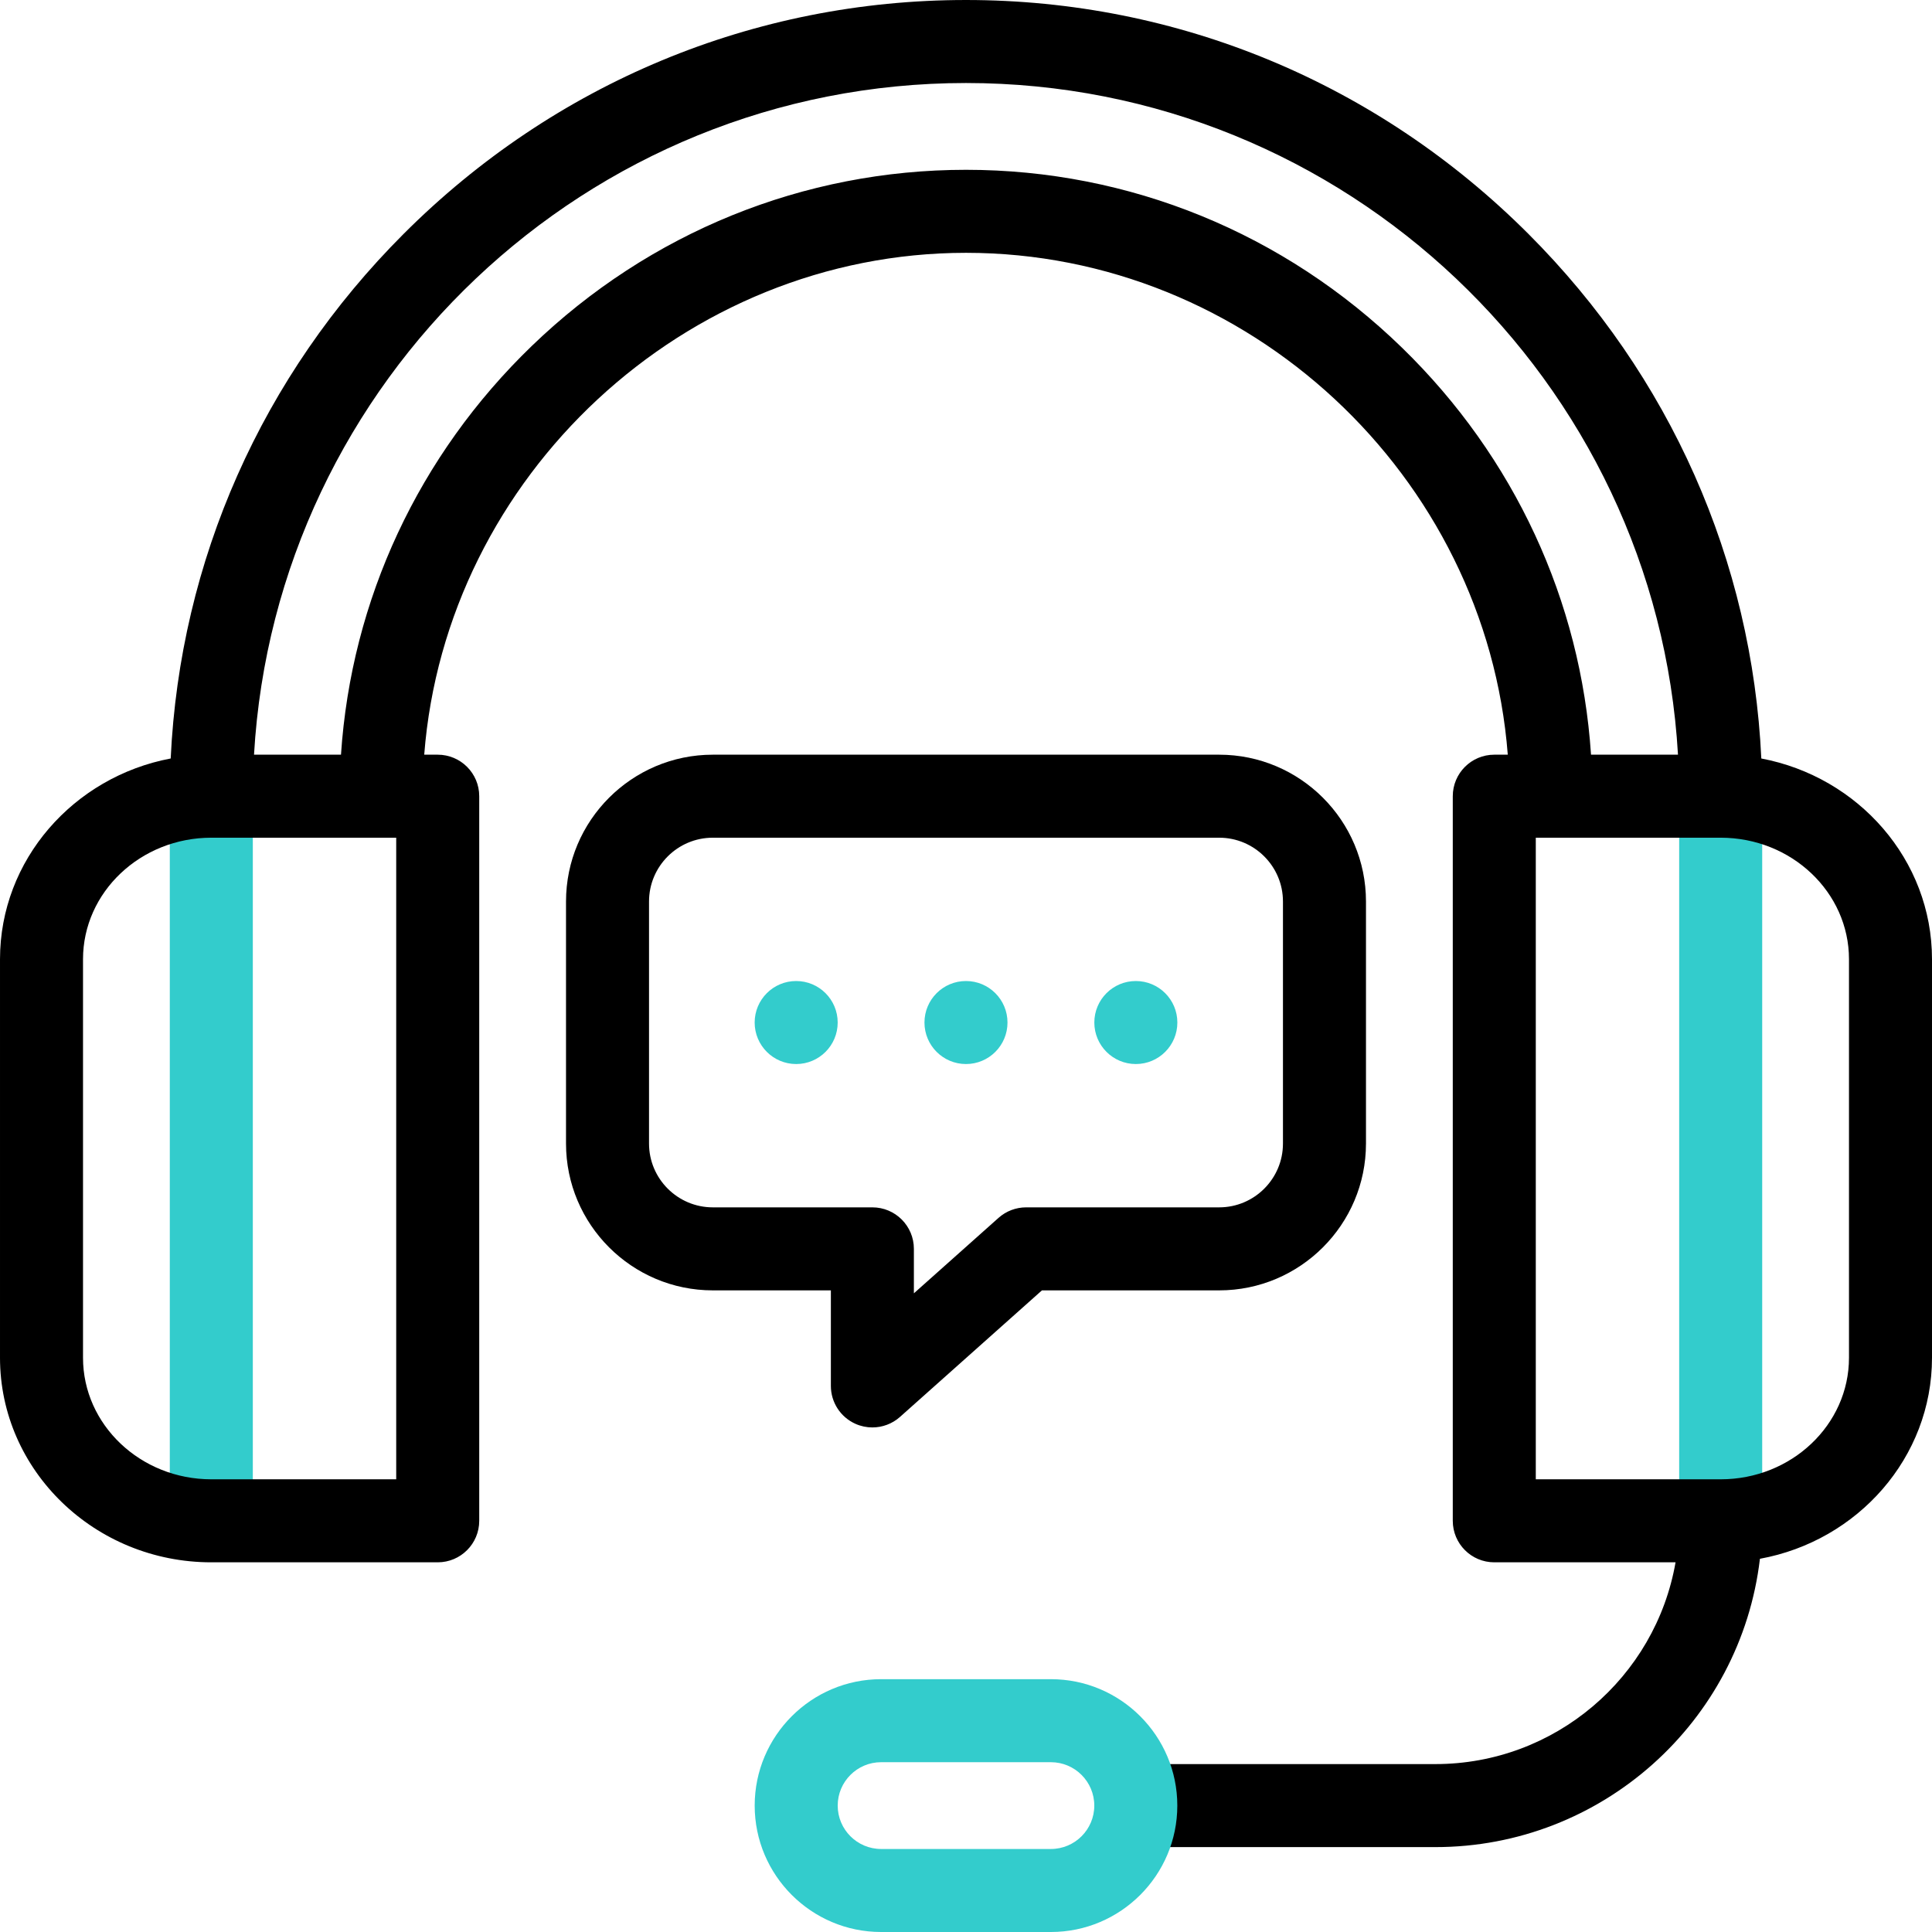 <?xml version="1.0" encoding="UTF-8"?> <svg xmlns="http://www.w3.org/2000/svg" id="Capa_1" viewBox="0 0 512 512"><g><g fill="#3cc"><path d="m56 205c-6.075 0-11 4.925-11 11v182.029c0 6.075 4.925 11 11 11s11-4.925 11-11v-182.029c0-6.075-4.925-11-11-11z"></path><path d="m456 205c-6.075 0-11 4.925-11 11v182.029c0 6.075 4.925 11 11 11s11-4.925 11-11v-182.029c0-6.075-4.924-11-11-11z"></path><path d="m210.996 259.981h-.007c-6.075 0-10.996 4.925-10.996 11s4.928 11 11.003 11 11-4.925 11-11-4.925-11-11-11z"></path><path d="m255.997 259.981h-.007c-6.075 0-10.997 4.925-10.997 11s4.929 11 11.004 11 11-4.925 11-11-4.925-11-11-11z"></path><path d="m301.012 259.981h-.008c-6.075 0-10.996 4.925-10.996 11s4.929 11 11.004 11 11-4.925 11-11-4.925-11-11-11z"></path></g><g><path d="m466.766 201.006c-2.452-52.403-24.155-101.451-61.737-139.034-39.964-39.963-92.89-61.972-149.029-61.972s-109.065 22.009-149.028 61.972c-37.583 37.583-59.285 86.631-61.737 139.033-25.746 4.873-45.235 26.876-45.235 53.202v105.616c0 29.89 25.122 54.207 56 54.207h60c6.075 0 11-4.925 11-11v-192.03c0-6.075-4.925-11-11-11h-3.578c5.717-73.824 69.003-133 143.578-133 74.853 0 137.866 59.056 143.577 133h-3.577c-6.075 0-11 4.925-11 11v192.03c0 6.075 4.925 11 11 11h48.038c-5.317 30.515-31.977 53.471-63.647 53.471h-78.157c-6.075 0-11 4.925-11 11s4.925 11 11 11h78.157c44.074 0 80.91-33.168 86.009-76.408 25.927-4.732 45.6-26.818 45.6-53.269v-105.617c0-26.326-19.488-48.329-45.234-53.201zm-361.766 191.024h-49c-18.748 0-34-14.448-34-32.207v-105.616c0-17.759 15.252-32.207 34-32.207h49zm266.618-299.819c-31.267-30.444-72.327-47.211-115.618-47.211-43.008 0-83.875 16.579-115.072 46.683-29.996 28.945-47.843 67.258-50.563 108.317h-23.048c5.715-99.115 88.16-178 188.683-178s182.968 78.884 188.684 178h-23.047c-2.699-40.795-20.318-78.868-50.019-107.789zm118.382 267.612c0 17.759-15.252 32.207-34 32.207h-49v-170.03h49c18.748 0 34 14.448 34 32.207z"></path><path d="m361.999 303.057v-64.152c0-21.452-17.453-38.905-38.905-38.905h-134.19c-21.452 0-38.904 17.453-38.904 38.905v64.152c0 21.452 17.453 38.905 38.905 38.905h31.285v25.324c0 4.334 2.545 8.265 6.501 10.038 1.443.646 2.975.962 4.497.962 2.649 0 5.267-.957 7.322-2.789l37.618-33.535h46.967c21.451 0 38.904-17.452 38.904-38.905zm-90.063 16.905c-2.7 0-5.305.993-7.32 2.789l-22.427 19.992v-11.781c0-6.075-4.925-11-11-11h-42.285c-9.321 0-16.905-7.583-16.905-16.905v-64.152c0-9.321 7.583-16.905 16.905-16.905h134.189c9.321 0 16.905 7.583 16.905 16.905v64.152c0 9.321-7.583 16.905-16.905 16.905z"></path></g><g><path d="m278.5 512h-45c-18.472 0-33.5-15.028-33.5-33.5s15.028-33.5 33.5-33.5h45c18.472 0 33.5 15.028 33.5 33.5s-15.028 33.5-33.5 33.5zm-45-45c-6.341 0-11.5 5.159-11.5 11.5s5.159 11.5 11.5 11.5h45c6.341 0 11.5-5.159 11.5-11.5s-5.159-11.5-11.5-11.5z" fill="#3cc"></path></g></g><g></g><g></g><g></g><g></g><g></g><g></g><g></g><g></g><g></g><g></g><g></g><g></g><g></g><g></g><g></g></svg> 